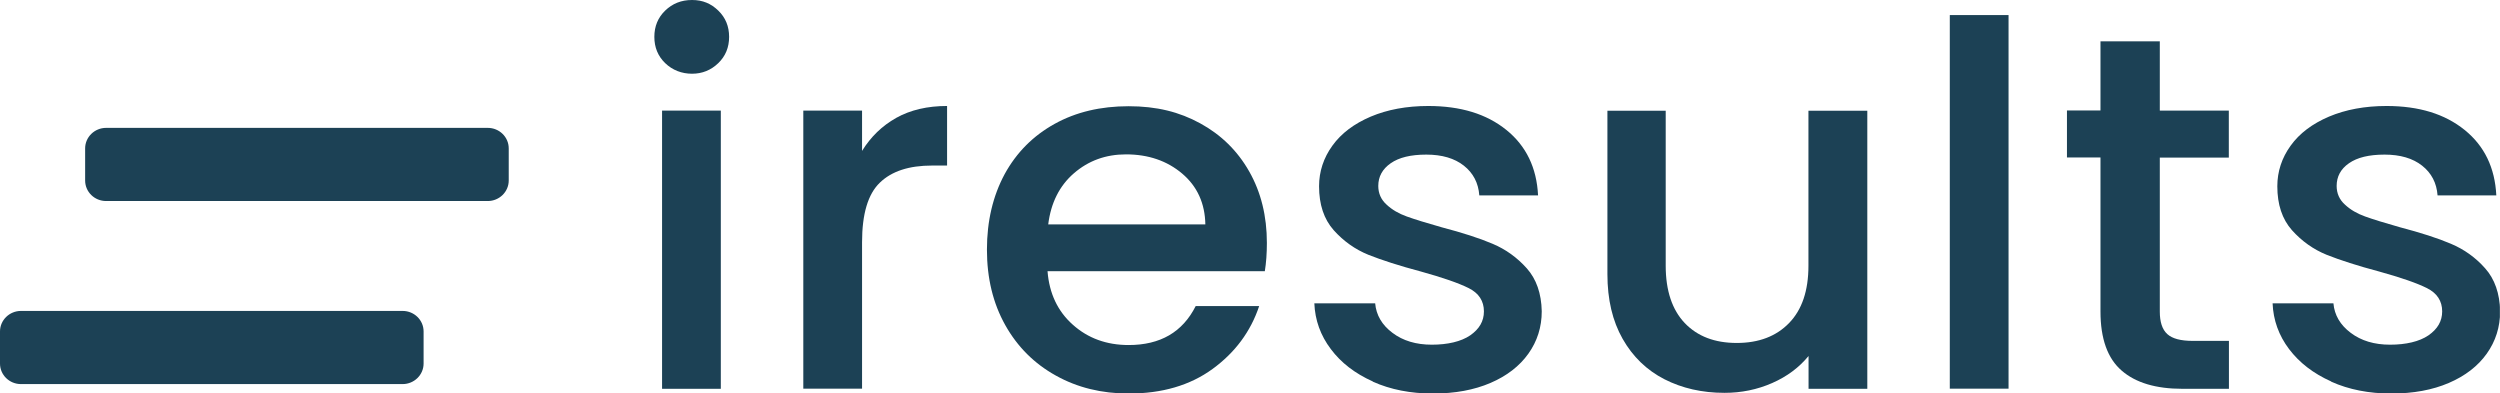 <?xml version="1.0" encoding="UTF-8"?>
<svg xmlns="http://www.w3.org/2000/svg" xmlns:xlink="http://www.w3.org/1999/xlink" id="Ebene_1" version="1.1" viewBox="0 0 217.01 34.15">
  <defs>
    <style>
      .st0 {
        fill: none;
      }

      .st1 {
        fill: #1c4155;
      }

      .st2 {
        clip-path: url(#clippath);
      }
    </style>
    <clipPath id="clippath">
      <rect class="st0" y="0" width="217" height="34.14"></rect>
    </clipPath>
  </defs>
  <g class="st2">
    <g>
      <path class="st1" d="M42.34,11.1H9.21c-1,0-1.82.8-1.82,1.78v2.79c0,.98.81,1.78,1.82,1.78h33.13c1,0,1.82-.8,1.82-1.78v-2.79c0-.98-.81-1.78-1.82-1.78Z"></path>
      <path class="st1" d="M34.95,26.99H1.82c-1,0-1.82.8-1.82,1.78v2.79c0,.98.81,1.78,1.82,1.78h33.13c1,0,1.82-.8,1.82-1.78v-2.79c0-.98-.81-1.78-1.82-1.78Z"></path>
      <path class="st1" d="M57.74,5.48c-.63-.61-.94-1.37-.94-2.28s.31-1.67.94-2.28c.63-.61,1.4-.92,2.33-.92s1.65.31,2.28.92c.63.61.94,1.37.94,2.28s-.31,1.67-.94,2.28c-.63.61-1.39.92-2.28.92s-1.7-.31-2.33-.92ZM62.57,9.6v24.15h-5.1V9.6h5.1Z"></path>
      <path class="st1" d="M77.8,10.23c1.24-.69,2.71-1.03,4.41-1.03v5.17h-1.3c-2,0-3.51.49-4.54,1.49-1.03.99-1.54,2.72-1.54,5.17v12.71h-5.1V9.6h5.1v3.5c.75-1.22,1.74-2.18,2.97-2.87h0Z"></path>
      <path class="st1" d="M109.78,23.54h-18.85c.15,1.93.88,3.48,2.2,4.65,1.31,1.17,2.92,1.76,4.84,1.76,2.75,0,4.68-1.12,5.82-3.38h5.51c-.74,2.22-2.1,4.04-4.05,5.46-1.95,1.42-4.38,2.13-7.27,2.13-2.36,0-4.47-.52-6.33-1.56-1.86-1.03-3.33-2.49-4.39-4.38-1.06-1.89-1.59-4.07-1.59-6.55s.52-4.67,1.54-6.56c1.03-1.88,2.48-3.33,4.34-4.36s4-1.53,6.42-1.53,4.4.49,6.22,1.49c1.81.99,3.23,2.38,4.25,4.18,1.02,1.8,1.53,3.86,1.53,6.2,0,.9-.06,1.73-.18,2.46h0ZM104.63,19.5c-.03-1.84-.7-3.32-2.01-4.43-1.31-1.11-2.94-1.67-4.88-1.67-1.76,0-3.26.55-4.52,1.64-1.26,1.09-2,2.58-2.23,4.44h13.65Z"></path>
      <path class="st1" d="M119.16,33.11c-1.54-.69-2.75-1.62-3.64-2.81-.89-1.18-1.37-2.5-1.43-3.97h5.28c.09,1.02.59,1.88,1.5,2.56.91.69,2.05,1.03,3.42,1.03s2.54-.27,3.33-.81c.79-.55,1.19-1.23,1.19-2.08,0-.9-.44-1.58-1.32-2.02-.88-.44-2.27-.92-4.18-1.45-1.85-.49-3.36-.98-4.52-1.44-1.16-.47-2.17-1.19-3.02-2.14-.85-.96-1.27-2.23-1.27-3.81,0-1.28.39-2.47,1.16-3.53.77-1.07,1.88-1.9,3.33-2.52,1.45-.61,3.11-.92,4.99-.92,2.81,0,5.06.69,6.78,2.08,1.72,1.39,2.63,3.28,2.75,5.68h-5.1c-.08-1.08-.53-1.94-1.34-2.58-.81-.64-1.9-.96-3.26-.96s-2.37.25-3.09.75c-.72.5-1.08,1.16-1.08,1.97,0,.64.24,1.19.72,1.62.47.44,1.05.78,1.75,1.03.69.25,1.7.56,3.04.94,1.79.47,3.26.94,4.41,1.43,1.14.48,2.13,1.19,2.97,2.13.83.93,1.27,2.18,1.3,3.73,0,1.37-.39,2.6-1.16,3.68-.77,1.08-1.87,1.93-3.29,2.54-1.42.61-3.08.92-5,.92s-3.68-.34-5.21-1.03h0Z"></path>
      <path class="st1" d="M162.09,9.6v24.15h-5.1v-2.85c-.81.99-1.86,1.78-3.16,2.35-1.3.57-2.68.85-4.14.85-1.94,0-3.68-.4-5.21-1.18-1.54-.79-2.75-1.96-3.63-3.51-.88-1.55-1.32-3.41-1.32-5.61v-14.19h5.06v13.46c0,2.16.56,3.82,1.65,4.97,1.11,1.16,2.61,1.73,4.52,1.73s3.43-.58,4.54-1.73c1.12-1.15,1.68-2.81,1.68-4.97v-13.46h5.11Z"></path>
      <path class="st1" d="M174.35,1.31v32.43h-5.1V1.31h5.1Z"></path>
      <path class="st1" d="M187.48,13.68v13.37c0,.9.21,1.55.65,1.95.44.4,1.17.59,2.22.59h3.13v4.16h-4.03c-2.3,0-4.06-.52-5.28-1.58-1.22-1.05-1.84-2.76-1.84-5.13v-13.37h-2.91v-4.08h2.91V3.59h5.15v6.01h5.99v4.08h-6Z"></path>
      <path class="st1" d="M202.35,33.11c-1.54-.69-2.75-1.62-3.65-2.81-.89-1.18-1.37-2.5-1.43-3.97h5.28c.09,1.02.59,1.88,1.5,2.56.91.69,2.05,1.03,3.42,1.03s2.54-.27,3.33-.81c.79-.55,1.19-1.23,1.19-2.08,0-.9-.44-1.58-1.32-2.02-.88-.44-2.27-.92-4.18-1.45-1.85-.49-3.36-.98-4.52-1.44-1.16-.47-2.17-1.19-3.02-2.14-.85-.96-1.27-2.23-1.27-3.81,0-1.28.39-2.47,1.16-3.53.77-1.07,1.88-1.9,3.33-2.52,1.45-.61,3.11-.92,4.99-.92,2.81,0,5.06.69,6.78,2.08,1.72,1.39,2.63,3.28,2.75,5.68h-5.1c-.08-1.08-.53-1.94-1.34-2.58-.81-.64-1.9-.96-3.26-.96s-2.37.25-3.09.75c-.72.5-1.07,1.16-1.07,1.97,0,.64.24,1.19.72,1.62.47.44,1.05.78,1.75,1.03.69.25,1.7.56,3.04.94,1.79.47,3.26.94,4.41,1.43,1.14.48,2.14,1.19,2.97,2.13.83.93,1.27,2.18,1.3,3.73,0,1.37-.39,2.6-1.16,3.68-.77,1.08-1.87,1.93-3.29,2.54-1.42.61-3.08.92-5,.92s-3.68-.34-5.21-1.03h0Z"></path>
    </g>
  </g>
</svg>

